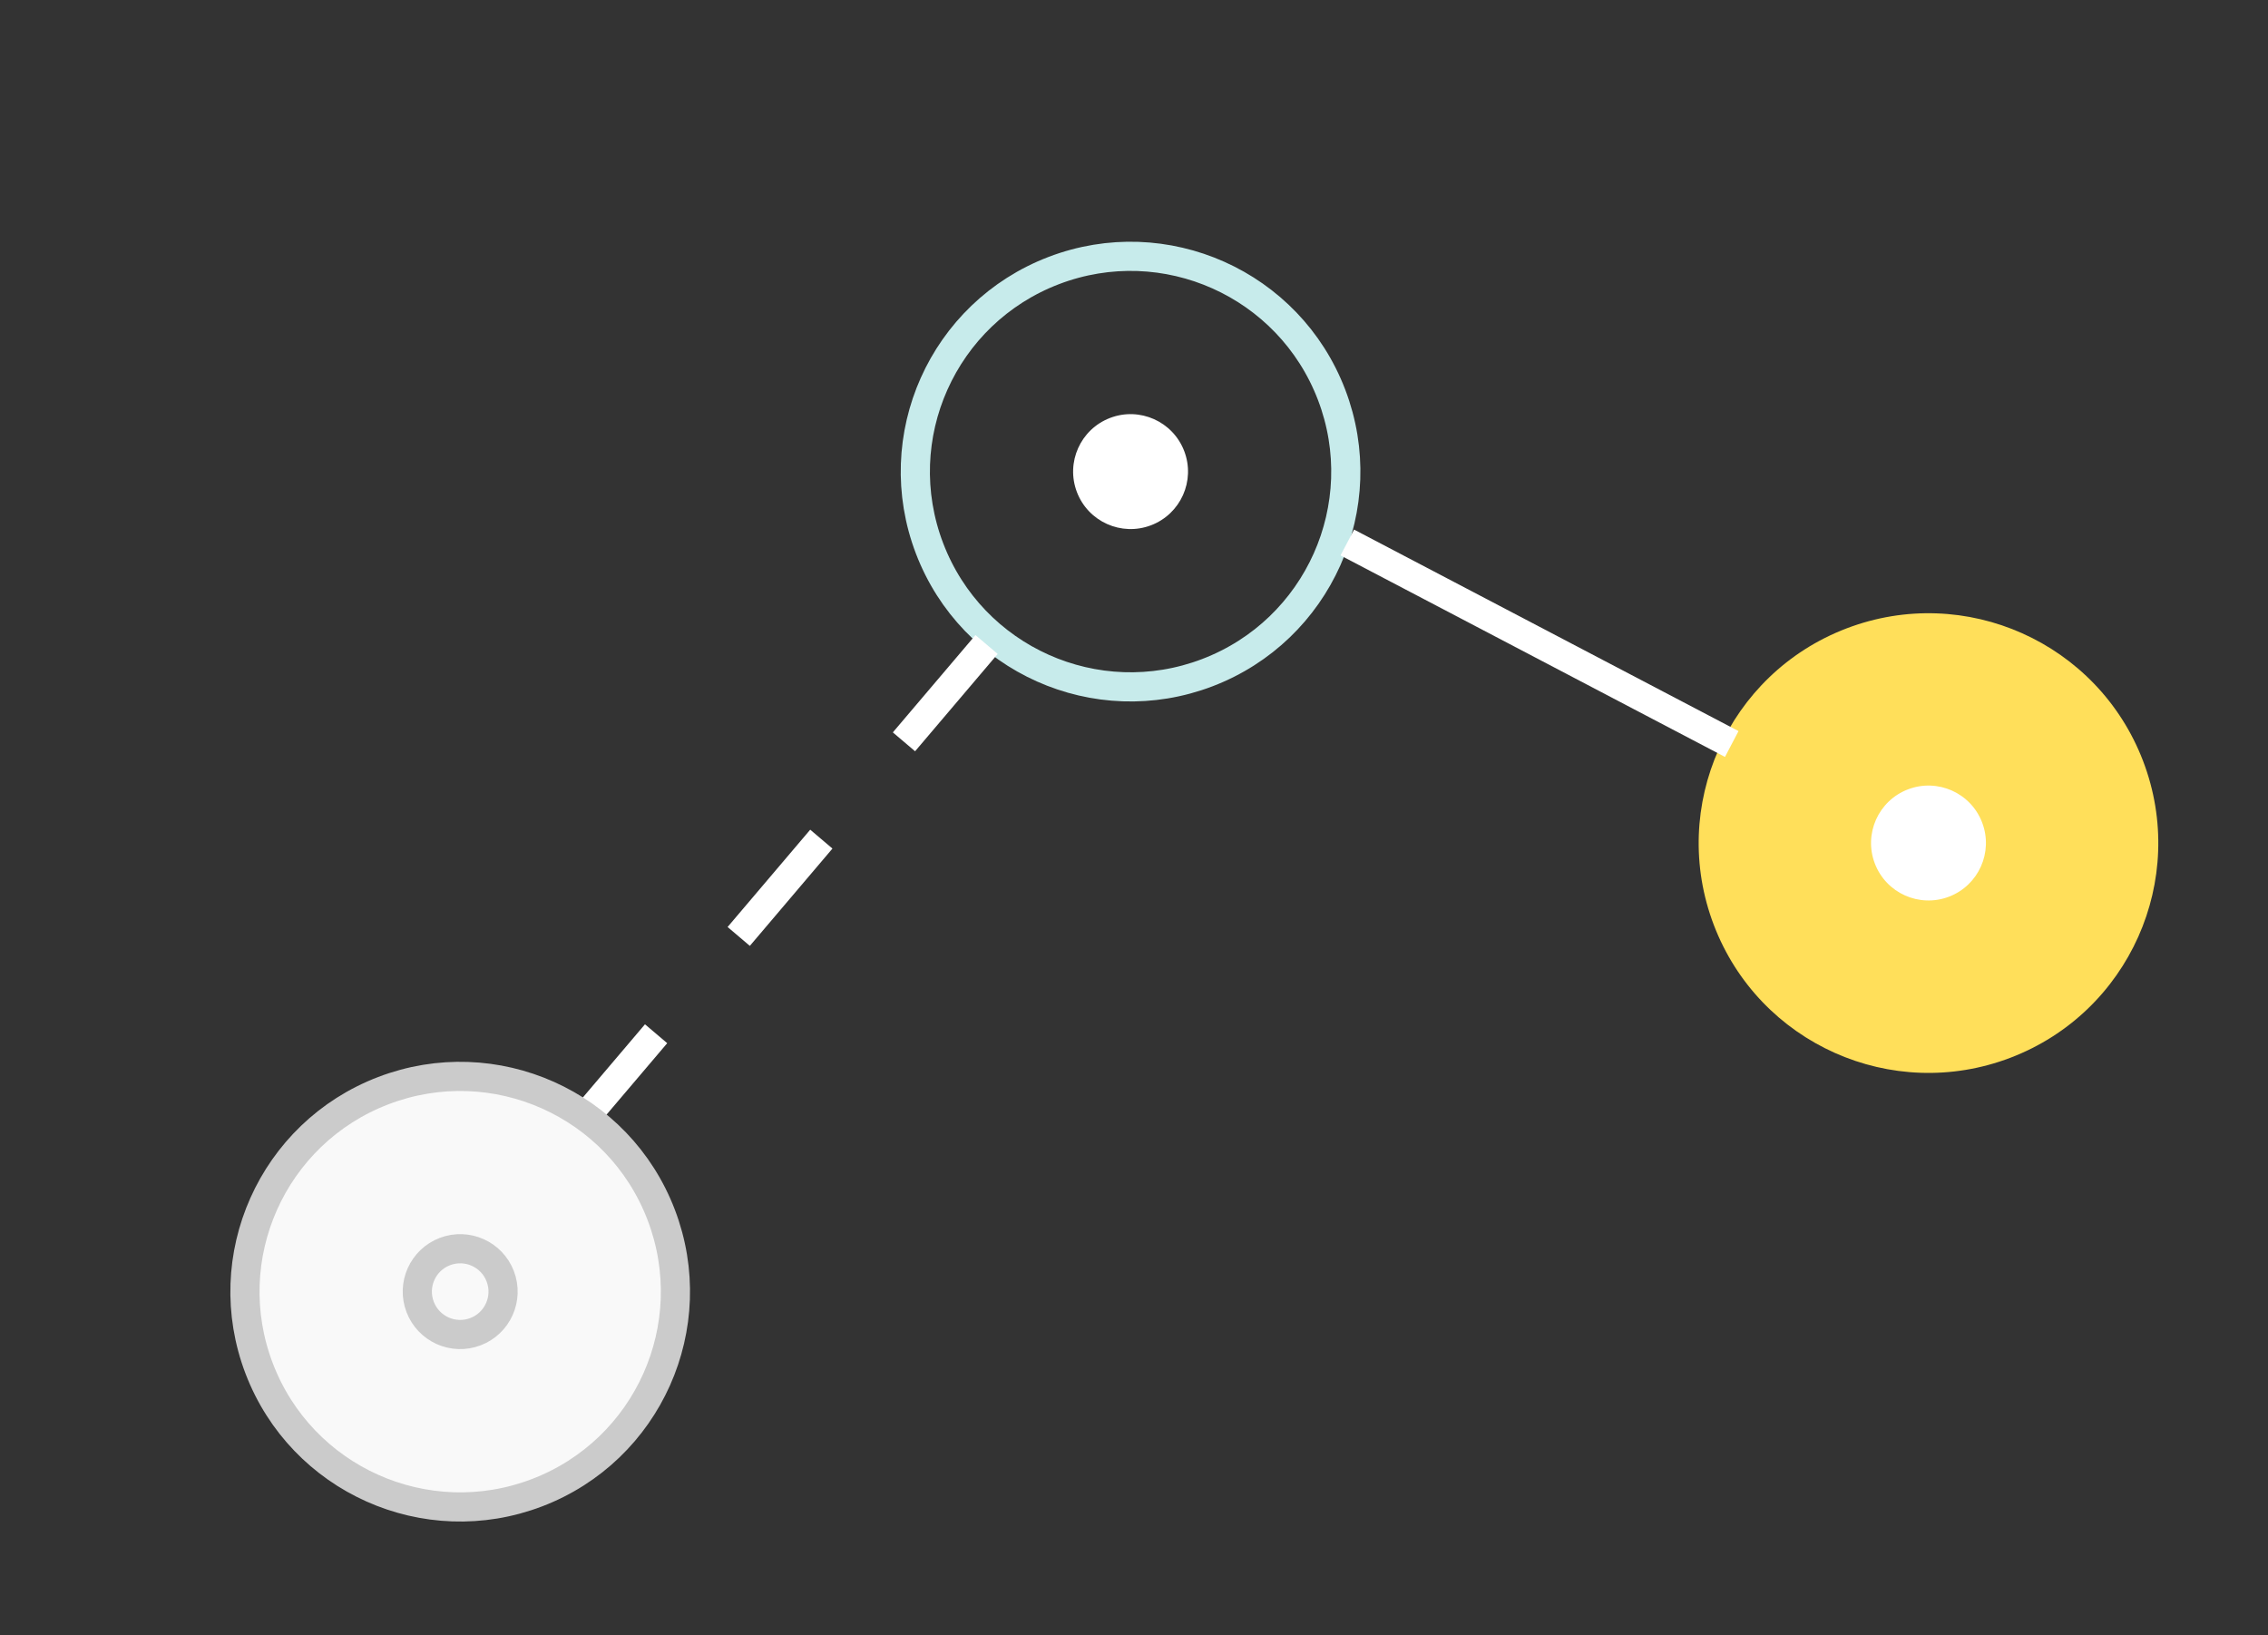 <svg width="43" height="31" viewBox="0 0 43 31" fill="none" xmlns="http://www.w3.org/2000/svg">
<rect x="0" y="0" width="43" height="31" fill="#333333" stroke="none"/>
<circle cx="36.563" cy="15.982" r="4.356" transform="rotate(69.079 36.563 15.982)" fill="#FFDF5A"/>
<circle cx="36.563" cy="15.981" r="1.089" transform="rotate(69.079 36.563 15.981)" fill="white"/>
<circle cx="21.435" cy="8.94" r="4.08" transform="rotate(69.079 21.435 8.94)" stroke="#C7EBEB" stroke-width="0.553"/>
<circle cx="21.435" cy="8.94" r="1.089" transform="rotate(69.079 21.435 8.94)" fill="white"/>
<path d="M32.833 14.104L25.544 10.284" stroke="white" stroke-width="0.553"/>
<path d="M18.705 12.218L10.398 22" stroke="white" stroke-width="0.553" stroke-dasharray="2.42 2.42"/>
<circle cx="8.725" cy="24.486" r="4.08" transform="rotate(69.079 8.725 24.486)" fill="#F9F9F9" stroke="#CBCBCB" stroke-width="0.553"/>
<circle cx="8.725" cy="24.485" r="0.813" transform="rotate(69.079 8.725 24.485)" stroke="#CBCBCB" stroke-width="0.553"/>
</svg>
